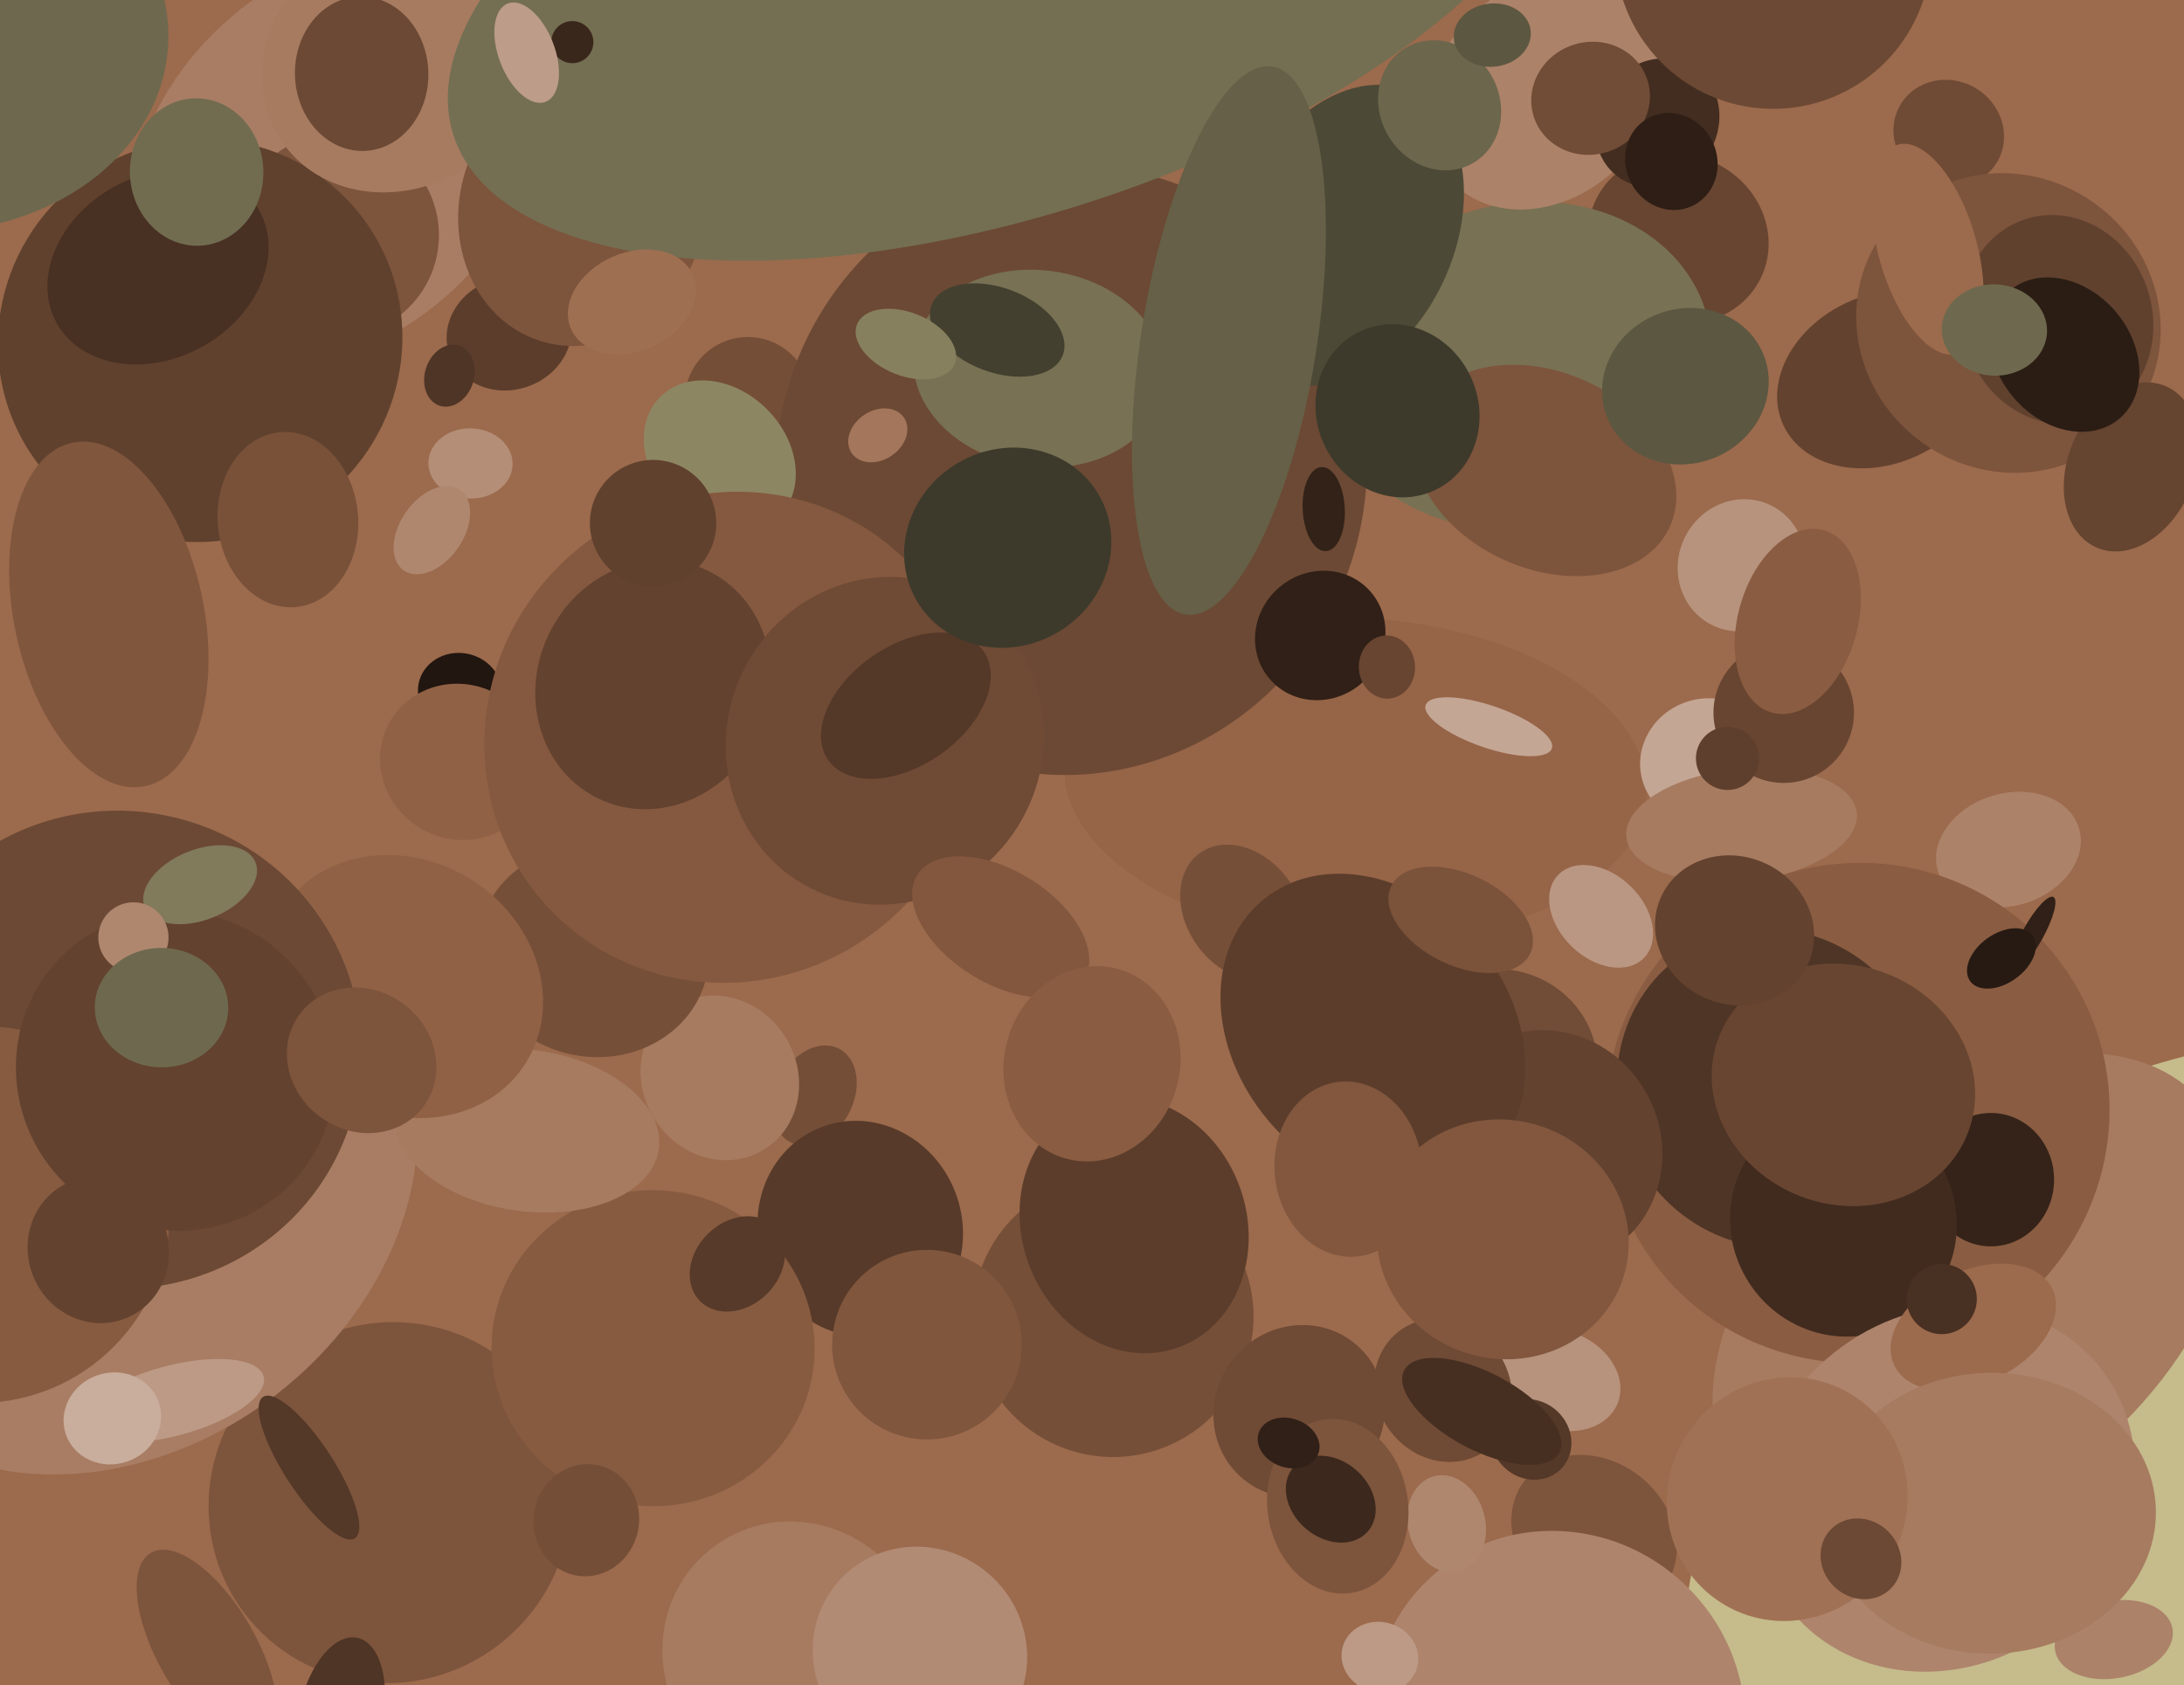 <svg xmlns="http://www.w3.org/2000/svg" width="622px" height="480px">
  <rect width="622" height="480" fill="rgb(156,106,76)"/>
  <ellipse cx="454" cy="437" rx="25" ry="21" transform="rotate(38,454,437)" fill="rgb(125,84,60)"/>
  <ellipse cx="673" cy="486" rx="191" ry="195" transform="rotate(105,673,486)" fill="rgb(197,187,139)"/>
  <ellipse cx="478" cy="68" rx="24" ry="26" transform="rotate(113,478,68)" fill="rgb(104,69,49)"/>
  <ellipse cx="96" cy="45" rx="50" ry="67" transform="rotate(45,96,45)" fill="rgb(169,125,99)"/>
  <ellipse cx="111" cy="428" rx="51" ry="52" transform="rotate(50,111,428)" fill="rgb(125,84,60)"/>
  <ellipse cx="572" cy="242" rx="16" ry="21" transform="rotate(73,572,242)" fill="rgb(172,130,105)"/>
  <ellipse cx="145" cy="95" rx="16" ry="18" transform="rotate(71,145,95)" fill="rgb(92,61,43)"/>
  <ellipse cx="426" cy="304" rx="29" ry="28" transform="rotate(175,426,304)" fill="rgb(113,76,54)"/>
  <ellipse cx="96" cy="67" rx="29" ry="29" transform="rotate(135,96,67)" fill="rgb(125,84,60)"/>
  <ellipse cx="213" cy="114" rx="18" ry="18" transform="rotate(177,213,114)" fill="rgb(116,78,55)"/>
  <ellipse cx="562" cy="370" rx="86" ry="55" transform="rotate(139,562,370)" fill="rgb(167,123,96)"/>
  <ellipse cx="232" cy="312" rx="11" ry="15" transform="rotate(28,232,312)" fill="rgb(116,78,55)"/>
  <ellipse cx="57" cy="97" rx="57" ry="58" transform="rotate(51,57,97)" fill="rgb(96,65,46)"/>
  <ellipse cx="33" cy="339" rx="74" ry="92" transform="rotate(53,33,339)" fill="rgb(169,125,99)"/>
  <ellipse cx="31" cy="175" rx="27" ry="50" transform="rotate(168,31,175)" fill="rgb(128,86,61)"/>
  <ellipse cx="555" cy="38" rx="16" ry="15" transform="rotate(31,555,38)" fill="rgb(111,74,53)"/>
  <ellipse cx="205" cy="307" rx="24" ry="22" transform="rotate(58,205,307)" fill="rgb(167,123,96)"/>
  <ellipse cx="386" cy="222" rx="83" ry="46" transform="rotate(3,386,222)" fill="rgb(150,100,71)"/>
  <ellipse cx="444" cy="489" rx="54" ry="52" transform="rotate(44,444,489)" fill="rgb(174,132,108)"/>
  <ellipse cx="114" cy="17" rx="41" ry="36" transform="rotate(144,114,17)" fill="rgb(167,123,96)"/>
  <ellipse cx="305" cy="134" rx="87" ry="84" transform="rotate(108,305,134)" fill="rgb(108,73,52)"/>
  <ellipse cx="433" cy="104" rx="46" ry="55" transform="rotate(76,433,104)" fill="rgb(120,113,84)"/>
  <ellipse cx="529" cy="317" rx="72" ry="71" transform="rotate(152,529,317)" fill="rgb(138,92,65)"/>
  <ellipse cx="440" cy="26" rx="37" ry="30" transform="rotate(135,440,26)" fill="rgb(172,130,105)"/>
  <ellipse cx="444" cy="393" rx="18" ry="14" transform="rotate(22,444,393)" fill="rgb(183,147,125)"/>
  <ellipse cx="131" cy="197" rx="12" ry="11" transform="rotate(11,131,197)" fill="rgb(33,22,16)"/>
  <ellipse cx="354" cy="260" rx="21" ry="16" transform="rotate(54,354,260)" fill="rgb(118,79,56)"/>
  <ellipse cx="383" cy="67" rx="45" ry="31" transform="rotate(115,383,67)" fill="rgb(76,73,54)"/>
  <ellipse cx="245" cy="350" rx="31" ry="29" transform="rotate(69,245,350)" fill="rgb(87,58,41)"/>
  <ellipse cx="169" cy="271" rx="33" ry="30" transform="rotate(11,169,271)" fill="rgb(118,79,56)"/>
  <ellipse cx="505" cy="310" rx="44" ry="46" transform="rotate(149,505,310)" fill="rgb(79,53,38)"/>
  <ellipse cx="49" cy="399" rx="10" ry="27" transform="rotate(75,49,399)" fill="rgb(188,154,134)"/>
  <ellipse cx="393" cy="472" rx="10" ry="11" transform="rotate(105,393,472)" fill="rgb(188,154,134)"/>
  <ellipse cx="186" cy="384" rx="46" ry="45" transform="rotate(4,186,384)" fill="rgb(135,91,64)"/>
  <ellipse cx="205" cy="130" rx="24" ry="19" transform="rotate(45,205,130)" fill="rgb(141,134,99)"/>
  <ellipse cx="150" cy="322" rx="38" ry="23" transform="rotate(8,150,322)" fill="rgb(167,123,96)"/>
  <ellipse cx="128" cy="107" rx="7" ry="9" transform="rotate(18,128,107)" fill="rgb(79,53,38)"/>
  <ellipse cx="317" cy="375" rx="40" ry="40" transform="rotate(21,317,375)" fill="rgb(118,79,56)"/>
  <ellipse cx="486" cy="217" rx="19" ry="18" transform="rotate(161,486,217)" fill="rgb(196,166,148)"/>
  <ellipse cx="496" cy="235" rx="33" ry="16" transform="rotate(174,496,235)" fill="rgb(167,123,96)"/>
  <ellipse cx="226" cy="471" rx="38" ry="37" transform="rotate(53,226,471)" fill="rgb(167,123,96)"/>
  <ellipse cx="115" cy="281" rx="36" ry="41" transform="rotate(122,115,281)" fill="rgb(145,97,69)"/>
  <ellipse cx="410" cy="30" rx="17" ry="19" transform="rotate(150,410,30)" fill="rgb(107,102,76)"/>
  <ellipse cx="440" cy="134" rx="28" ry="39" transform="rotate(114,440,134)" fill="rgb(125,84,60)"/>
  <ellipse cx="59" cy="470" rx="14" ry="32" transform="rotate(150,59,470)" fill="rgb(125,84,60)"/>
  <ellipse cx="472" cy="35" rx="19" ry="17" transform="rotate(125,472,35)" fill="rgb(67,45,32)"/>
  <ellipse cx="88" cy="418" rx="24" ry="7" transform="rotate(57,88,418)" fill="rgb(84,56,40)"/>
  <ellipse cx="45" cy="76" rx="26" ry="33" transform="rotate(61,45,76)" fill="rgb(72,48,34)"/>
  <ellipse cx="166" cy="59" rx="35" ry="40" transform="rotate(18,166,59)" fill="rgb(125,84,60)"/>
  <ellipse cx="436" cy="410" rx="11" ry="12" transform="rotate(133,436,410)" fill="rgb(84,56,40)"/>
  <ellipse cx="398" cy="117" rx="23" ry="25" transform="rotate(155,398,117)" fill="rgb(61,58,43)"/>
  <ellipse cx="296" cy="105" rx="28" ry="36" transform="rotate(98,296,105)" fill="rgb(120,113,84)"/>
  <ellipse cx="288" cy="-13" rx="167" ry="74" transform="rotate(162,288,-13)" fill="rgb(116,111,82)"/>
  <ellipse cx="134" cy="132" rx="12" ry="10" transform="rotate(2,134,132)" fill="rgb(180,142,119)"/>
  <ellipse cx="508" cy="203" rx="20" ry="20" transform="rotate(79,508,203)" fill="rgb(104,69,49)"/>
  <ellipse cx="34" cy="299" rx="69" ry="68" transform="rotate(17,34,299)" fill="rgb(108,73,52)"/>
  <ellipse cx="131" cy="217" rx="23" ry="22" transform="rotate(30,131,217)" fill="rgb(145,97,69)"/>
  <ellipse cx="-5" cy="346" rx="54" ry="53" transform="rotate(129,-5,346)" fill="rgb(135,91,64)"/>
  <ellipse cx="350" cy="97" rx="79" ry="25" transform="rotate(99,350,97)" fill="rgb(101,96,71)"/>
  <ellipse cx="208" cy="210" rx="69" ry="71" transform="rotate(47,208,210)" fill="rgb(133,89,63)"/>
  <ellipse cx="453" cy="28" rx="16" ry="17" transform="rotate(71,453,28)" fill="rgb(113,76,54)"/>
  <ellipse cx="424" cy="207" rx="6" ry="19" transform="rotate(109,424,207)" fill="rgb(196,166,148)"/>
  <ellipse cx="496" cy="161" rx="19" ry="18" transform="rotate(116,496,161)" fill="rgb(183,147,125)"/>
  <ellipse cx="32" cy="404" rx="13" ry="14" transform="rotate(71,32,404)" fill="rgb(201,173,157)"/>
  <ellipse cx="602" cy="467" rx="11" ry="17" transform="rotate(79,602,467)" fill="rgb(172,130,105)"/>
  <ellipse cx="411" cy="396" rx="21" ry="19" transform="rotate(56,411,396)" fill="rgb(111,74,53)"/>
  <ellipse cx="536" cy="108" rx="24" ry="31" transform="rotate(65,536,108)" fill="rgb(99,66,47)"/>
  <ellipse cx="186" cy="195" rx="33" ry="36" transform="rotate(25,186,195)" fill="rgb(99,66,47)"/>
  <ellipse cx="567" cy="336" rx="19" ry="18" transform="rotate(90,567,336)" fill="rgb(53,35,25)"/>
  <ellipse cx="56" cy="49" rx="19" ry="21" transform="rotate(178,56,49)" fill="rgb(113,108,80)"/>
  <ellipse cx="572" cy="92" rx="42" ry="44" transform="rotate(125,572,92)" fill="rgb(125,84,60)"/>
  <ellipse cx="586" cy="91" rx="30" ry="27" transform="rotate(73,586,91)" fill="rgb(96,65,46)"/>
  <ellipse cx="376" cy="181" rx="19" ry="18" transform="rotate(139,376,181)" fill="rgb(48,32,23)"/>
  <ellipse cx="370" cy="402" rx="24" ry="25" transform="rotate(40,370,402)" fill="rgb(111,74,53)"/>
  <ellipse cx="186" cy="149" rx="18" ry="18" transform="rotate(69,186,149)" fill="rgb(96,65,46)"/>
  <ellipse cx="284" cy="94" rx="12" ry="20" transform="rotate(111,284,94)" fill="rgb(67,64,47)"/>
  <ellipse cx="525" cy="348" rx="33" ry="32" transform="rotate(57,525,348)" fill="rgb(65,43,31)"/>
  <ellipse cx="123" cy="151" rx="14" ry="9" transform="rotate(125,123,151)" fill="rgb(175,135,111)"/>
  <ellipse cx="425" cy="10" rx="9" ry="11" transform="rotate(83,425,10)" fill="rgb(92,87,65)"/>
  <ellipse cx="377" cy="145" rx="6" ry="12" transform="rotate(177,377,145)" fill="rgb(50,34,24)"/>
  <ellipse cx="210" cy="360" rx="15" ry="12" transform="rotate(135,210,360)" fill="rgb(87,58,41)"/>
  <ellipse cx="579" cy="266" rx="12" ry="3" transform="rotate(119,579,266)" fill="rgb(48,32,23)"/>
  <ellipse cx="607" cy="133" rx="25" ry="18" transform="rotate(113,607,133)" fill="rgb(101,68,48)"/>
  <ellipse cx="554" cy="424" rx="50" ry="56" transform="rotate(54,554,424)" fill="rgb(174,132,108)"/>
  <ellipse cx="562" cy="378" rx="16" ry="25" transform="rotate(64,562,378)" fill="rgb(156,106,76)"/>
  <ellipse cx="50" cy="305" rx="46" ry="45" transform="rotate(47,50,305)" fill="rgb(99,66,47)"/>
  <ellipse cx="252" cy="211" rx="45" ry="47" transform="rotate(24,252,211)" fill="rgb(111,74,53)"/>
  <ellipse cx="412" cy="434" rx="11" ry="14" transform="rotate(165,412,434)" fill="rgb(175,135,111)"/>
  <ellipse cx="264" cy="383" rx="27" ry="27" transform="rotate(143,264,383)" fill="rgb(128,86,61)"/>
  <ellipse cx="441" cy="327" rx="32" ry="34" transform="rotate(152,441,327)" fill="rgb(99,66,47)"/>
  <ellipse cx="28" cy="356" rx="20" ry="21" transform="rotate(158,28,356)" fill="rgb(99,66,47)"/>
  <ellipse cx="567" cy="431" rx="47" ry="40" transform="rotate(179,567,431)" fill="rgb(167,123,96)"/>
  <ellipse cx="285" cy="264" rx="28" ry="16" transform="rotate(32,285,264)" fill="rgb(130,87,62)"/>
  <ellipse cx="323" cy="349" rx="32" ry="37" transform="rotate(160,323,349)" fill="rgb(92,61,43)"/>
  <ellipse cx="167" cy="433" rx="15" ry="16" transform="rotate(11,167,433)" fill="rgb(116,78,55)"/>
  <ellipse cx="391" cy="294" rx="49" ry="39" transform="rotate(50,391,294)" fill="rgb(92,61,43)"/>
  <ellipse cx="588" cy="101" rx="19" ry="24" transform="rotate(139,588,101)" fill="rgb(43,29,20)"/>
  <ellipse cx="505" cy="-14" rx="45" ry="45" transform="rotate(178,505,-14)" fill="rgb(108,73,52)"/>
  <ellipse cx="525" cy="309" rx="34" ry="38" transform="rotate(111,525,309)" fill="rgb(104,69,49)"/>
  <ellipse cx="509" cy="427" rx="34" ry="35" transform="rotate(33,509,427)" fill="rgb(161,113,85)"/>
  <ellipse cx="553" cy="370" rx="10" ry="10" transform="rotate(63,553,370)" fill="rgb(72,48,34)"/>
  <ellipse cx="549" cy="71" rx="31" ry="14" transform="rotate(74,549,71)" fill="rgb(156,106,76)"/>
  <ellipse cx="57" cy="252" rx="10" ry="17" transform="rotate(68,57,252)" fill="rgb(129,122,91)"/>
  <ellipse cx="416" cy="262" rx="13" ry="22" transform="rotate(116,416,262)" fill="rgb(123,82,58)"/>
  <ellipse cx="512" cy="177" rx="17" ry="27" transform="rotate(16,512,177)" fill="rgb(138,92,65)"/>
  <ellipse cx="250" cy="124" rx="7" ry="9" transform="rotate(56,250,124)" fill="rgb(164,118,91)"/>
  <ellipse cx="82" cy="148" rx="25" ry="20" transform="rotate(85,82,148)" fill="rgb(121,81,57)"/>
  <ellipse cx="-22" cy="9" rx="57" ry="70" transform="rotate(93,-22,9)" fill="rgb(110,105,78)"/>
  <ellipse cx="38" cy="267" rx="10" ry="10" transform="rotate(142,38,267)" fill="rgb(175,135,111)"/>
  <ellipse cx="570" cy="273" rx="11" ry="7" transform="rotate(144,570,273)" fill="rgb(38,26,18)"/>
  <ellipse cx="163" cy="12" rx="6" ry="6" transform="rotate(108,163,12)" fill="rgb(58,39,27)"/>
  <ellipse cx="381" cy="429" rx="25" ry="20" transform="rotate(81,381,429)" fill="rgb(125,84,60)"/>
  <ellipse cx="103" cy="302" rx="20" ry="22" transform="rotate(127,103,302)" fill="rgb(125,84,60)"/>
  <ellipse cx="258" cy="98" rx="15" ry="9" transform="rotate(22,258,98)" fill="rgb(135,128,95)"/>
  <ellipse cx="395" cy="190" rx="9" ry="8" transform="rotate(87,395,190)" fill="rgb(104,69,49)"/>
  <ellipse cx="422" cy="402" rx="25" ry="11" transform="rotate(28,422,402)" fill="rgb(70,47,33)"/>
  <ellipse cx="180" cy="86" rx="19" ry="14" transform="rotate(156,180,86)" fill="rgb(159,111,82)"/>
  <ellipse cx="428" cy="353" rx="36" ry="34" transform="rotate(16,428,353)" fill="rgb(130,87,62)"/>
  <ellipse cx="480" cy="110" rx="22" ry="24" transform="rotate(68,480,110)" fill="rgb(92,87,65)"/>
  <ellipse cx="568" cy="94" rx="13" ry="15" transform="rotate(93,568,94)" fill="rgb(110,105,78)"/>
  <ellipse cx="379" cy="427" rx="14" ry="11" transform="rotate(41,379,427)" fill="rgb(60,40,28)"/>
  <ellipse cx="258" cy="201" rx="27" ry="17" transform="rotate(145,258,201)" fill="rgb(84,56,40)"/>
  <ellipse cx="97" cy="489" rx="23" ry="12" transform="rotate(102,97,489)" fill="rgb(79,53,38)"/>
  <ellipse cx="494" cy="265" rx="23" ry="21" transform="rotate(25,494,265)" fill="rgb(99,66,47)"/>
  <ellipse cx="103" cy="21" rx="22" ry="19" transform="rotate(88,103,21)" fill="rgb(108,73,52)"/>
  <ellipse cx="492" cy="216" rx="9" ry="9" transform="rotate(0,492,216)" fill="rgb(94,63,45)"/>
  <ellipse cx="150" cy="15" rx="15" ry="8" transform="rotate(69,150,15)" fill="rgb(189,156,137)"/>
  <ellipse cx="311" cy="303" rx="25" ry="28" transform="rotate(15,311,303)" fill="rgb(138,92,65)"/>
  <ellipse cx="262" cy="471" rx="30" ry="31" transform="rotate(133,262,471)" fill="rgb(178,139,117)"/>
  <ellipse cx="456" cy="261" rx="17" ry="12" transform="rotate(44,456,261)" fill="rgb(186,151,131)"/>
  <ellipse cx="287" cy="156" rx="30" ry="28" transform="rotate(150,287,156)" fill="rgb(61,58,43)"/>
  <ellipse cx="46" cy="287" rx="19" ry="17" transform="rotate(1,46,287)" fill="rgb(110,105,78)"/>
  <ellipse cx="367" cy="411" rx="7" ry="9" transform="rotate(109,367,411)" fill="rgb(48,32,23)"/>
  <ellipse cx="384" cy="333" rx="21" ry="25" transform="rotate(174,384,333)" fill="rgb(130,87,62)"/>
  <ellipse cx="476" cy="46" rx="14" ry="13" transform="rotate(65,476,46)" fill="rgb(46,30,21)"/>
  <ellipse cx="530" cy="444" rx="11" ry="12" transform="rotate(135,530,444)" fill="rgb(108,73,52)"/>
</svg>